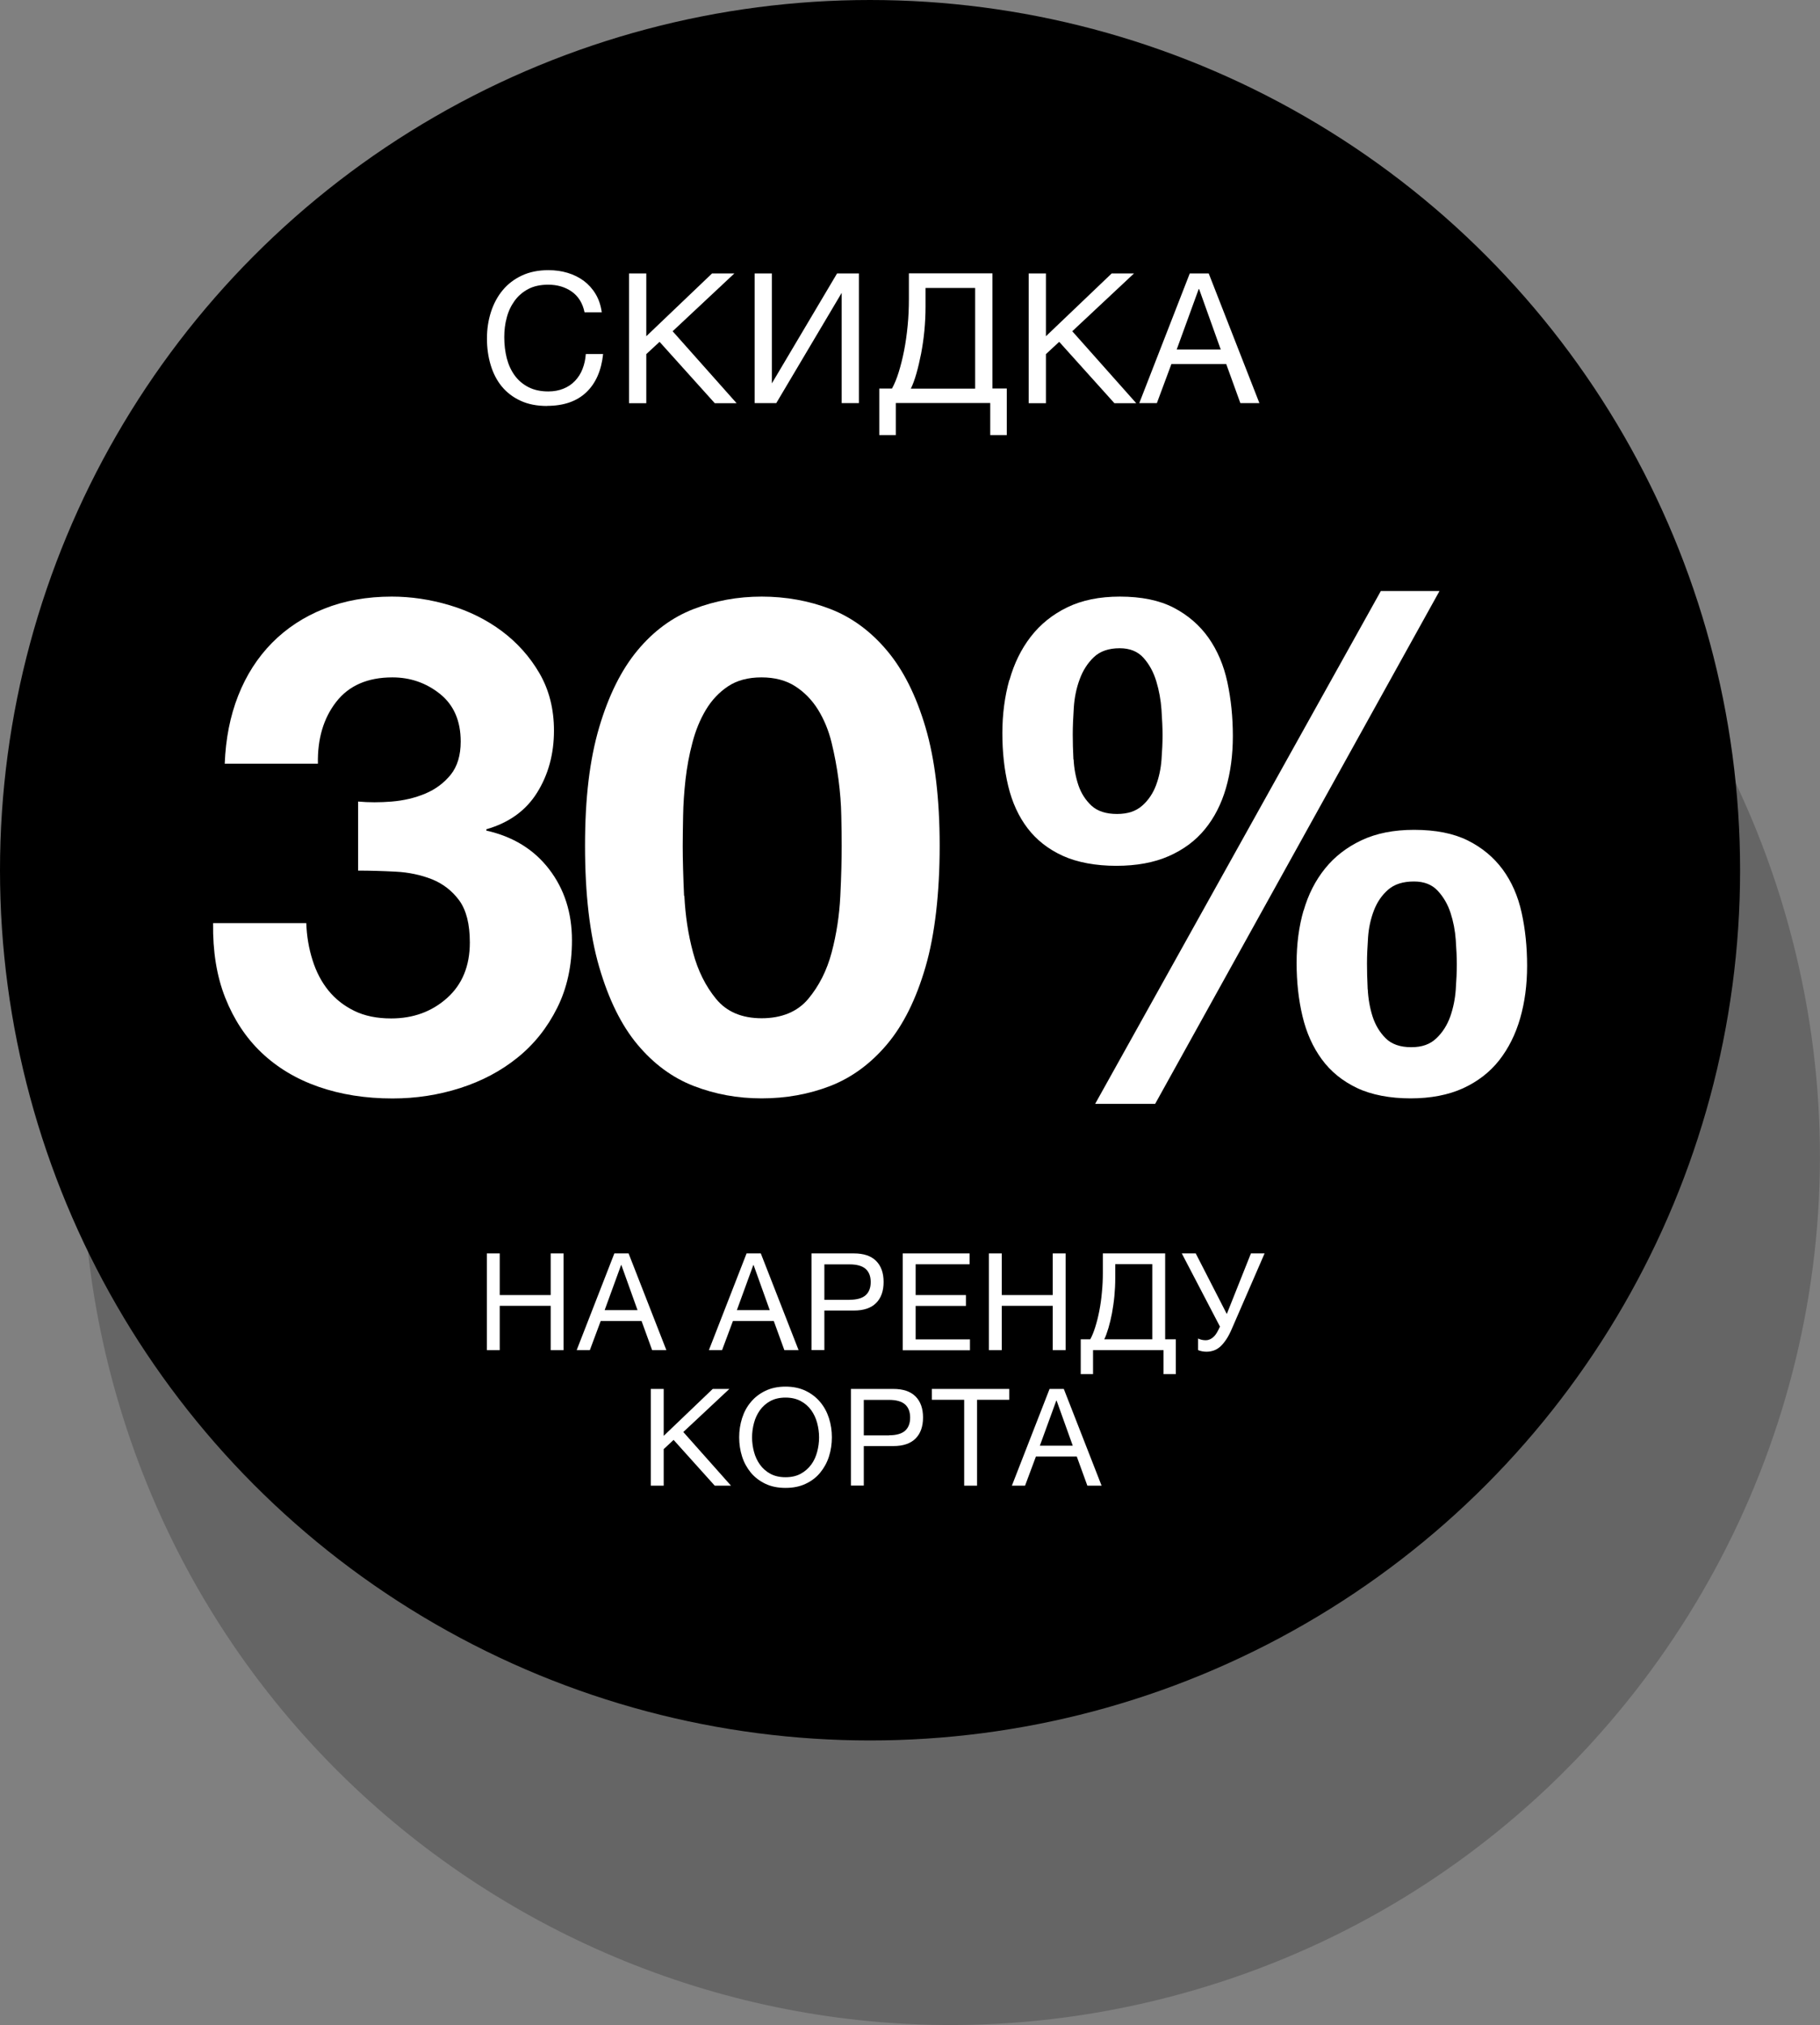 <?xml version="1.0" encoding="UTF-8"?> <svg xmlns="http://www.w3.org/2000/svg" id="_Слой_2" data-name="Слой 2" viewBox="0 0 189.27 210.55"><rect x="0" y="0" width="189.27" height="210.55" fill="#808080" stroke="none"/><defs><style> .cls-1, .cls-2, .cls-3 { stroke-width: 0px; } .cls-2 { opacity: .21; } .cls-3 { fill: #fff; } </style></defs><g id="Layer_1" data-name="Layer 1"><g><path class="cls-2" d="m163.79,183.05c.94-.97,1.85-1.96,2.73-2.96,0,0,0,0,.01-.01,19.53-22.09,27.88-53.28,19.48-83.82-8.64-31.42-32.86-54.37-62.02-62.82h0s0,0,0,0c-.4-.12-.81-.22-1.21-.33h0c-15.14-4.16-31.56-4.44-47.8.03C26.89,46.36-1.38,96.07,11.85,144.16c13.23,48.09,62.94,76.36,111.03,63.13,14.62-4.02,27.4-11.43,37.75-21.13.08-.08.17-.16.26-.24.94-.89,1.86-1.8,2.76-2.73.05-.05.09-.09.14-.14Z"></path><circle class="cls-1" cx="90.48" cy="90.48" r="90.48"></circle><g><path class="cls-3" d="m40.73,83.34c1.24-.1,2.4-.37,3.48-.82,1.08-.45,1.96-1.11,2.66-1.97.69-.86,1.04-2.01,1.04-3.45,0-2.15-.72-3.8-2.15-4.95-1.44-1.15-3.09-1.72-4.95-1.72-2.58,0-4.53.85-5.85,2.55-1.32,1.7-1.95,3.84-1.9,6.42h-9.69c.1-2.58.56-4.94,1.4-7.07.84-2.13,2.01-3.96,3.52-5.49,1.51-1.53,3.31-2.71,5.42-3.55,2.1-.84,4.45-1.26,7.03-1.26,2.01,0,4.02.3,6.03.9,2.01.6,3.82,1.5,5.42,2.69,1.6,1.2,2.91,2.66,3.91,4.38,1,1.72,1.51,3.71,1.51,5.96,0,2.44-.59,4.59-1.76,6.46-1.17,1.87-2.93,3.13-5.27,3.8v.14c2.77.62,4.95,1.96,6.53,4.02,1.58,2.06,2.37,4.52,2.37,7.39,0,2.63-.51,4.98-1.54,7.03-1.03,2.06-2.4,3.78-4.13,5.17-1.72,1.39-3.71,2.44-5.96,3.16-2.25.72-4.59,1.08-7.03,1.08-2.82,0-5.39-.41-7.71-1.22-2.32-.81-4.29-2-5.92-3.55-1.63-1.55-2.88-3.46-3.77-5.71-.89-2.25-1.3-4.83-1.26-7.75h9.69c.05,1.34.26,2.62.65,3.84.38,1.22.93,2.27,1.65,3.16.72.89,1.61,1.59,2.69,2.12,1.08.53,2.36.79,3.84.79,2.3,0,4.23-.71,5.81-2.12,1.58-1.41,2.37-3.34,2.37-5.78,0-1.91-.37-3.37-1.11-4.38-.74-1-1.69-1.73-2.83-2.19-1.15-.45-2.4-.72-3.77-.79-1.36-.07-2.67-.11-3.91-.11v-7.18c1.1.1,2.27.1,3.52,0Z"></path><path class="cls-3" d="m62.31,75.63c.98-3.32,2.31-5.99,3.98-8,1.67-2.01,3.62-3.45,5.85-4.31,2.23-.86,4.58-1.29,7.07-1.29s4.92.43,7.14,1.29c2.22.86,4.19,2.3,5.88,4.31,1.7,2.01,3.04,4.68,4.02,8,.98,3.33,1.47,7.43,1.47,12.31s-.49,9.22-1.47,12.59c-.98,3.37-2.32,6.06-4.02,8.07-1.7,2.01-3.66,3.44-5.88,4.31-2.23.86-4.61,1.29-7.14,1.29s-4.84-.43-7.07-1.29c-2.22-.86-4.17-2.3-5.85-4.31-1.68-2.01-3-4.7-3.98-8.07-.98-3.37-1.47-7.57-1.47-12.59s.49-8.98,1.47-12.31Zm8.86,17.51c.1,2.03.39,4,.9,5.88.5,1.89,1.3,3.5,2.4,4.84,1.1,1.34,2.68,2.01,4.74,2.01s3.72-.67,4.84-2.01c1.12-1.34,1.94-2.95,2.44-4.84.5-1.89.8-3.85.9-5.88.1-2.03.14-3.77.14-5.2,0-.86-.01-1.9-.04-3.12-.02-1.22-.12-2.48-.29-3.77-.17-1.29-.41-2.57-.72-3.84-.31-1.27-.78-2.4-1.4-3.41-.62-1-1.41-1.82-2.37-2.44-.96-.62-2.13-.93-3.52-.93s-2.55.31-3.48.93c-.93.62-1.7,1.44-2.3,2.44-.6,1-1.07,2.14-1.4,3.41-.34,1.27-.57,2.55-.72,3.84-.14,1.29-.23,2.55-.25,3.77-.02,1.22-.04,2.26-.04,3.12,0,1.44.05,3.17.14,5.2Z"></path><path class="cls-3" d="m104.98,70.71c.48-1.72,1.22-3.23,2.22-4.52,1-1.29,2.27-2.31,3.8-3.05,1.53-.74,3.35-1.11,5.45-1.11,2.25,0,4.11.38,5.6,1.15,1.48.77,2.69,1.81,3.62,3.12.93,1.32,1.59,2.86,1.97,4.63.38,1.77.57,3.64.57,5.6s-.24,3.77-.72,5.42c-.48,1.65-1.21,3.08-2.19,4.27-.98,1.2-2.24,2.13-3.77,2.8-1.53.67-3.35,1-5.45,1s-4.05-.35-5.56-1.04c-1.51-.69-2.73-1.65-3.66-2.87-.93-1.22-1.6-2.68-2.01-4.38-.41-1.7-.61-3.53-.61-5.49s.24-3.8.72-5.53Zm6.67,8.25c.05.96.22,1.85.5,2.69.29.84.74,1.54,1.36,2.12.62.57,1.51.86,2.65.86s1.97-.29,2.62-.86c.65-.57,1.12-1.28,1.44-2.12.31-.84.5-1.72.57-2.66.07-.93.11-1.78.11-2.55,0-.72-.04-1.59-.11-2.62-.07-1.03-.25-2.02-.54-2.98-.29-.96-.73-1.77-1.33-2.44-.6-.67-1.42-1-2.48-1-1.15,0-2.04.31-2.69.93-.65.62-1.14,1.39-1.47,2.3-.34.91-.54,1.89-.61,2.94-.07,1.05-.11,1.99-.11,2.8,0,.77.02,1.63.07,2.58Zm38.05-17.51l-29.57,53.32h-6.24l29.71-53.32h6.1Zm-14.13,33.23c.48-1.67,1.22-3.13,2.23-4.38,1-1.24,2.27-2.22,3.8-2.94,1.53-.72,3.35-1.08,5.45-1.08,2.25,0,4.11.37,5.6,1.11,1.48.74,2.69,1.75,3.62,3.01.93,1.27,1.59,2.76,1.97,4.49.38,1.72.57,3.56.57,5.53s-.24,3.78-.72,5.45c-.48,1.67-1.21,3.13-2.19,4.38-.98,1.24-2.24,2.21-3.77,2.91-1.53.69-3.35,1.04-5.45,1.04s-4.05-.36-5.56-1.08c-1.51-.72-2.73-1.71-3.66-2.98-.93-1.27-1.6-2.76-2.01-4.49-.41-1.72-.61-3.56-.61-5.53s.24-3.78.72-5.45Zm6.67,8.18c.05,1,.22,1.95.5,2.83.29.89.74,1.64,1.36,2.26.62.62,1.51.93,2.66.93s1.97-.31,2.62-.93c.65-.62,1.12-1.37,1.44-2.26.31-.89.5-1.82.57-2.8.07-.98.11-1.85.11-2.62,0-.72-.04-1.57-.11-2.55-.07-.98-.25-1.91-.54-2.8-.29-.89-.73-1.65-1.33-2.3-.6-.65-1.42-.97-2.48-.97-1.15,0-2.04.29-2.69.86-.65.57-1.14,1.29-1.47,2.15-.33.86-.54,1.79-.61,2.8-.07,1-.11,1.91-.11,2.73,0,.77.02,1.65.07,2.66Z"></path></g><g><path class="cls-3" d="m50.63,130.32h1.34v4.33h5.3v-4.33h1.34v10.06h-1.34v-4.61h-5.3v4.61h-1.34v-10.06Z"></path><path class="cls-3" d="m63.89,130.32h1.48l3.93,10.06h-1.48l-1.1-3.03h-4.25l-1.13,3.03h-1.37l3.92-10.06Zm2.41,5.9l-1.68-4.69h-.03l-1.71,4.69h3.41Z"></path><path class="cls-3" d="m77.64,130.32h1.48l3.93,10.06h-1.48l-1.1-3.03h-4.25l-1.13,3.03h-1.37l3.92-10.06Zm2.41,5.9l-1.68-4.69h-.03l-1.71,4.69h3.41Z"></path><path class="cls-3" d="m84.39,130.32h4.41c1.02,0,1.79.26,2.31.78.52.52.78,1.25.78,2.19s-.26,1.67-.78,2.19c-.52.52-1.29.78-2.31.78h-3.07v4.11h-1.34v-10.06Zm3.96,4.82c.76,0,1.32-.16,1.67-.47s.53-.77.53-1.37-.18-1.06-.53-1.37c-.35-.31-.91-.47-1.67-.47h-2.62v3.69h2.62Z"></path><path class="cls-3" d="m93.88,130.32h6.95v1.13h-5.61v3.2h5.23v1.13h-5.23v3.48h5.65v1.13h-6.99v-10.06Z"></path><path class="cls-3" d="m102.84,130.32h1.34v4.33h5.3v-4.33h1.34v10.06h-1.34v-4.61h-5.3v4.61h-1.34v-10.06Z"></path><path class="cls-3" d="m112.39,139.25h.99c.19-.34.36-.76.52-1.27s.3-1.06.42-1.67c.12-.61.21-1.25.27-1.93.07-.68.1-1.37.1-2.06v-2h6.48v8.93h1.11v3.62h-1.28v-2.49h-7.33v2.49h-1.28v-3.62Zm7.44,0v-7.81h-3.85v1.45c0,.62-.03,1.24-.09,1.87s-.15,1.22-.25,1.78c-.11.56-.23,1.07-.37,1.54-.14.47-.28.86-.43,1.17h4.99Z"></path><path class="cls-3" d="m125.45,140.54c-.16,0-.32-.02-.47-.05s-.28-.07-.39-.12v-1.2c.12.06.25.1.37.13.13.03.27.05.43.05.25,0,.49-.09.72-.27.23-.18.42-.45.59-.8l.17-.35-3.97-7.61h1.45l3.23,6.3,2.51-6.3h1.42l-3.38,7.78c-.2.47-.4.86-.61,1.17-.21.31-.42.56-.63.75-.22.19-.44.32-.68.4-.24.08-.49.12-.75.12Z"></path><path class="cls-3" d="m67.68,144.41h1.34v4.88l5.1-4.88h1.73l-4.79,4.48,4.96,5.58h-1.69l-4.28-4.76-1.03.96v3.8h-1.34v-10.06Z"></path><path class="cls-3" d="m81.69,154.7c-.8,0-1.5-.14-2.1-.43-.6-.29-1.1-.67-1.51-1.16-.4-.49-.71-1.05-.91-1.68s-.3-1.29-.3-1.99.1-1.34.3-1.98c.2-.63.5-1.2.91-1.68.4-.49.91-.88,1.51-1.17.6-.29,1.3-.44,2.1-.44s1.5.15,2.1.44c.6.29,1.1.68,1.51,1.17s.71,1.05.91,1.68c.2.63.3,1.29.3,1.98s-.1,1.36-.3,1.99c-.2.63-.51,1.19-.91,1.68-.4.49-.91.88-1.51,1.16-.6.29-1.3.43-2.1.43Zm0-1.11c.61,0,1.14-.12,1.58-.36s.8-.56,1.09-.95.49-.84.62-1.33c.13-.49.2-.99.2-1.5s-.07-1.01-.2-1.5c-.13-.49-.34-.94-.62-1.33s-.64-.71-1.09-.95-.97-.36-1.58-.36-1.14.12-1.58.36c-.44.24-.8.56-1.08.95s-.49.84-.62,1.33c-.13.49-.2.99-.2,1.5s.07,1.01.2,1.5c.13.49.34.94.62,1.33s.64.71,1.08.95c.44.24.97.36,1.58.36Z"></path><path class="cls-3" d="m88.49,144.41h4.41c1.02,0,1.79.26,2.31.78.52.52.78,1.25.78,2.19s-.26,1.67-.78,2.19c-.52.52-1.29.78-2.31.78h-3.07v4.11h-1.34v-10.06Zm3.96,4.82c.76,0,1.32-.16,1.67-.47s.53-.77.53-1.37-.18-1.06-.53-1.37c-.35-.31-.91-.47-1.67-.47h-2.62v3.69h2.62Z"></path><path class="cls-3" d="m100.26,145.54h-3.35v-1.13h8.05v1.13h-3.35v8.93h-1.34v-8.93Z"></path><path class="cls-3" d="m109.15,144.41h1.48l3.93,10.06h-1.48l-1.1-3.03h-4.25l-1.13,3.03h-1.37l3.92-10.06Zm2.41,5.9l-1.68-4.69h-.03l-1.71,4.69h3.41Z"></path></g><g><path class="cls-3" d="m56.88,42.21c-1.05,0-1.96-.18-2.74-.54s-1.43-.85-1.95-1.48-.9-1.37-1.16-2.23-.39-1.78-.39-2.76.14-1.9.42-2.77c.28-.86.68-1.61,1.22-2.26.53-.64,1.2-1.15,1.99-1.52.79-.37,1.71-.56,2.76-.56.71,0,1.37.09,2,.28.63.19,1.19.47,1.68.83.49.37.9.82,1.23,1.37.33.55.54,1.18.64,1.9h-1.79c-.2-.96-.65-1.67-1.33-2.15-.69-.48-1.5-.72-2.45-.72-.81,0-1.5.15-2.07.45-.57.3-1.05.71-1.42,1.22s-.65,1.09-.82,1.75c-.18.65-.26,1.33-.26,2.04,0,.77.09,1.5.26,2.18.18.69.45,1.28.82,1.79s.85.92,1.43,1.22c.58.3,1.27.45,2.08.45.58,0,1.1-.1,1.57-.29.47-.19.87-.46,1.2-.81.33-.35.6-.76.78-1.24.19-.48.3-.99.34-1.55h1.8c-.18,1.71-.76,3.04-1.75,3.98-.99.94-2.35,1.41-4.09,1.41Z"></path><path class="cls-3" d="m65.42,28.43h1.79v6.53l6.84-6.53h2.32l-6.42,6.01,6.65,7.48h-2.27l-5.74-6.38-1.38,1.28v5.1h-1.79v-13.48Z"></path><path class="cls-3" d="m78.48,28.43h1.79v11.43l6.78-11.43h2.27v13.48h-1.79v-11.46l-6.8,11.46h-2.25v-13.48Z"></path><path class="cls-3" d="m91.44,40.4h1.32c.25-.45.49-1.02.7-1.7s.4-1.43.56-2.24c.16-.81.28-1.67.37-2.59.09-.91.13-1.83.13-2.77v-2.68h8.69v11.97h1.49v4.85h-1.72v-3.34h-9.82v3.34h-1.72v-4.85Zm9.97,0v-10.46h-5.16v1.95c0,.83-.04,1.66-.12,2.5s-.2,1.63-.34,2.38c-.15.75-.31,1.44-.49,2.07-.18.63-.37,1.15-.58,1.57h6.68Z"></path><path class="cls-3" d="m106.98,28.43h1.79v6.53l6.84-6.53h2.32l-6.42,6.01,6.65,7.48h-2.27l-5.74-6.38-1.38,1.28v5.1h-1.79v-13.48Z"></path><path class="cls-3" d="m123.72,28.43h1.98l5.27,13.48h-1.98l-1.47-4.06h-5.7l-1.51,4.06h-1.83l5.25-13.48Zm3.23,7.91l-2.25-6.29h-.04l-2.29,6.29h4.57Z"></path></g></g></g></svg> 